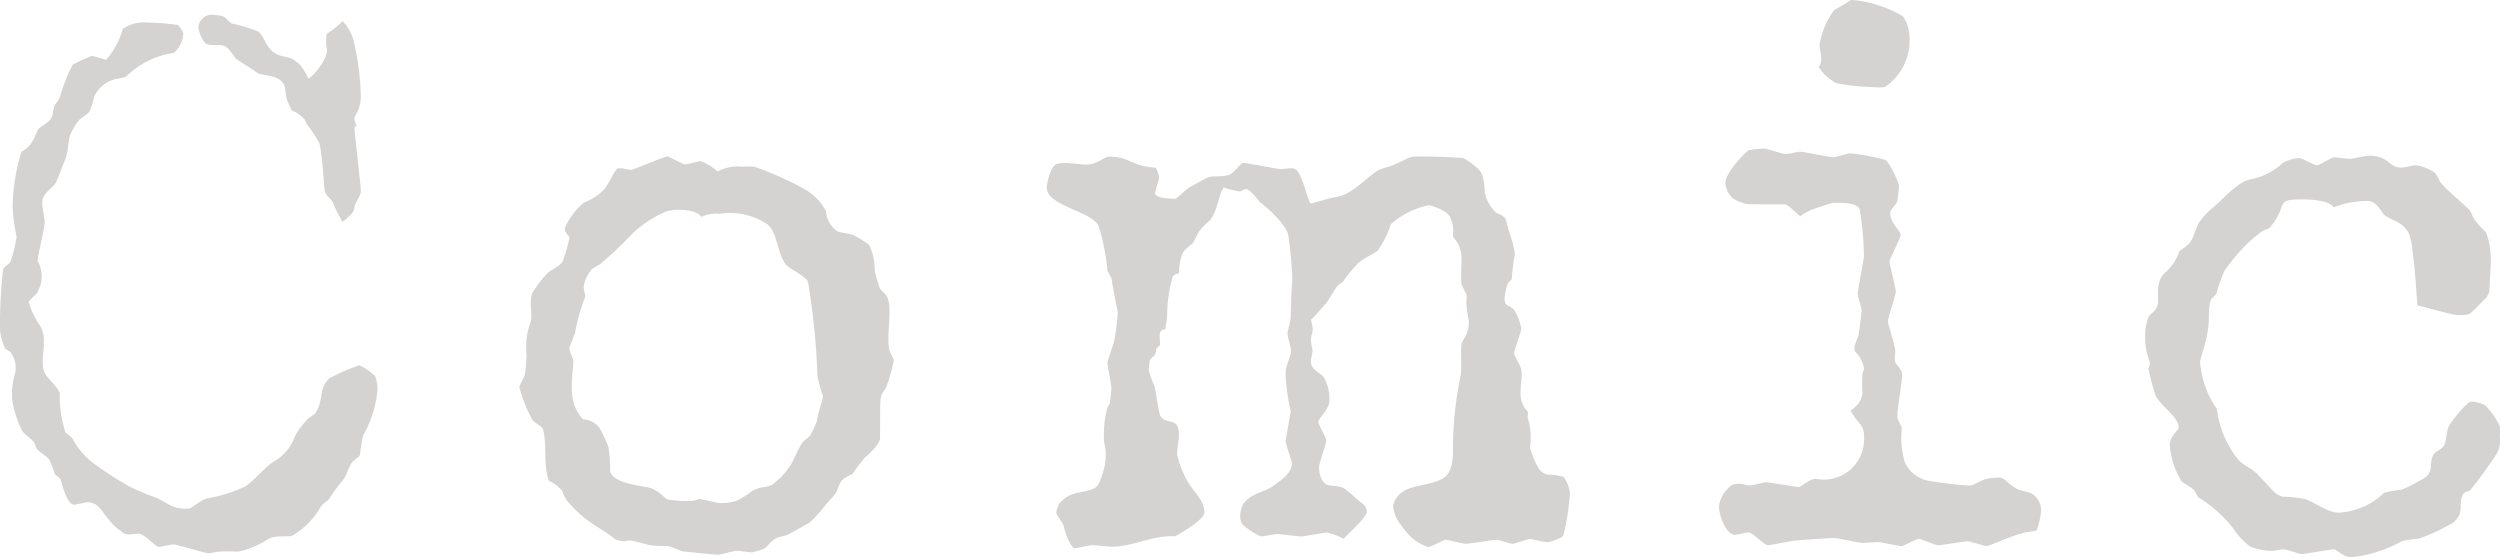 <svg xmlns="http://www.w3.org/2000/svg" width="112.984" height="25.18" viewBox="0 0 112.984 25.18">
  <path id="ttl-comic" d="M17.28-14.112a2.668,2.668,0,0,0,.468-.432c.072-.144.072-.324.144-.432.18-.36.216-.36.216-.576,0-.108-.288-2.664-.288-2.772,0-.144.108-.108.108-.108a.8.8,0,0,1-.108-.36c.036-.18.18-.324.216-.5a1.807,1.807,0,0,0,.072-.432,11.826,11.826,0,0,0-.324-2.556,1.97,1.97,0,0,0-.5-.9,4.566,4.566,0,0,1-.72.576,1.954,1.954,0,0,0,0,.648c.108.4-.576,1.26-.828,1.368a3.131,3.131,0,0,0-.288-.5,1.3,1.3,0,0,0-.468-.4c-.288-.108-.72-.108-.972-.432-.216-.252-.36-.684-.54-.792a6.488,6.488,0,0,0-1.188-.36c-.144-.072-.288-.288-.4-.324a1.9,1.9,0,0,0-.576-.072.616.616,0,0,0-.54.576c0,.108.18.684.4.756.18.072.576,0,.756.072.288.108.432.5.576.612.288.18.792.5.936.612.288.144.936.072,1.188.5.108.216.072.576.18.792.036.108.144.288.18.4a1.508,1.508,0,0,1,.576.4,2.612,2.612,0,0,0,.18.324,5.468,5.468,0,0,1,.5.756c.18.864.18,1.908.252,2.2.036.18.324.36.36.5A6.433,6.433,0,0,0,17.28-14.112Zm-.54,12.42a7.48,7.48,0,0,1,.54-.72c.18-.216.252-.576.432-.828.144-.18.36-.252.36-.36a6.178,6.178,0,0,1,.144-.864,5.035,5.035,0,0,0,.648-2.088,1.79,1.79,0,0,0-.108-.576,2.378,2.378,0,0,0-.72-.5,9.768,9.768,0,0,0-1.332.576,1.021,1.021,0,0,0-.288.4c-.108.18-.072.756-.36,1.188-.108.108-.324.216-.4.324a2.983,2.983,0,0,0-.54.756,2.09,2.09,0,0,1-.9,1.08c-.432.252-.936.9-1.332,1.152a6.678,6.678,0,0,1-1.728.54c-.4.144-.72.468-.828.468-.72,0-.756-.144-1.476-.5A10.58,10.58,0,0,1,7.7-2.124,14.187,14.187,0,0,1,5.976-3.24a3.214,3.214,0,0,1-.9-1.08c-.072-.072-.252-.216-.324-.288A5.426,5.426,0,0,1,4.5-6.336c-.036-.288-.648-.756-.72-1.044C3.6-7.956,4-8.82,3.6-9.432a3.525,3.525,0,0,1-.5-1.044c0-.108.4-.36.432-.54a1.389,1.389,0,0,0-.036-1.332c.072-.54.252-1.152.324-1.728,0-.324-.216-.936-.036-1.188.144-.252.4-.4.54-.612.144-.324.288-.72.432-1.08s.108-.792.216-1.08a2.978,2.978,0,0,1,.324-.576c.144-.216.432-.324.54-.468a2.967,2.967,0,0,0,.216-.684,1.43,1.43,0,0,1,.828-.756c.18-.072.5-.072.648-.18a3.812,3.812,0,0,1,2.124-1.044,1.247,1.247,0,0,0,.432-.864.816.816,0,0,0-.252-.4,10.8,10.8,0,0,0-1.368-.108,1.637,1.637,0,0,0-1.116.288,3.586,3.586,0,0,1-.756,1.4,4.744,4.744,0,0,0-.648-.18,7.741,7.741,0,0,0-.864.4A8.333,8.333,0,0,0,4.5-19.728a1.691,1.691,0,0,1-.216.324c-.108.216-.072.468-.18.612-.108.216-.468.36-.576.5s-.216.756-.756,1.008a8.714,8.714,0,0,0-.4,2.484,7.649,7.649,0,0,0,.18,1.368A6.9,6.9,0,0,1,2.3-12.384c-.036.18-.324.288-.36.432A21.793,21.793,0,0,0,1.8-9.216a2.63,2.63,0,0,0,.216.792c0,.072.252.144.288.252a1.152,1.152,0,0,1,.18.9A3.092,3.092,0,0,0,2.376-5.9a5.053,5.053,0,0,0,.4,1.188c.108.216.4.36.54.54.072.108.108.288.18.36.18.18.432.288.54.468a5.661,5.661,0,0,1,.252.648c.072.072.216.144.252.252.036.036.252,1.116.612,1.116.108,0,.5-.108.612-.108.648,0,.648.72,1.584,1.368.216.18.612,0,.828.072.252.108.684.576.792.576S9.54.468,9.648.468s1.44.4,1.584.4c.072,0,.36-.072.468-.072a6.676,6.676,0,0,1,.864,0A3.856,3.856,0,0,0,13.932.216c.324-.18.936-.072,1.08-.144a3.548,3.548,0,0,0,1.3-1.332C16.416-1.4,16.7-1.548,16.74-1.692ZM41.58-5.724a2.551,2.551,0,0,1,.036-.5c.036-.144.216-.324.252-.468a6.584,6.584,0,0,0,.324-1.152c0-.108-.216-.4-.216-.576-.108-.72.18-1.836-.108-2.34-.072-.144-.288-.252-.324-.4a4.427,4.427,0,0,1-.216-.792,2.435,2.435,0,0,0-.252-1.116,4.4,4.4,0,0,0-.684-.432c-.252-.108-.684-.108-.792-.216a1.17,1.17,0,0,1-.468-.864,2.4,2.4,0,0,0-.972-1.008A14.07,14.07,0,0,0,35.892-16.6a2.646,2.646,0,0,0-.54,0,1.83,1.83,0,0,0-1.116.216,2.69,2.69,0,0,0-.756-.468c-.108,0-.612.144-.72.144s-.72-.36-.792-.36c-.144,0-1.548.612-1.656.612s-.288-.072-.432-.072c-.108,0-.18,0-.216.036-.18.252-.36.648-.54.9a2.593,2.593,0,0,1-.936.612,3.136,3.136,0,0,0-.864,1.152c0,.252.216.36.216.432a8,8,0,0,1-.288,1.008c-.072.252-.5.432-.648.54a4.786,4.786,0,0,0-.756.972c-.144.4.036,1.008-.072,1.3a3.249,3.249,0,0,0-.18,1.44,7.013,7.013,0,0,1-.072.9c-.036.18-.252.5-.252.612a6.821,6.821,0,0,0,.576,1.44c.108.18.432.288.5.468.18.756,0,1.548.252,2.3a1.979,1.979,0,0,1,.612.468,2.1,2.1,0,0,0,.18.4,5.476,5.476,0,0,0,.792.792c.432.36,1.008.648,1.44,1.008.072,0,.216.072.324.072.072,0,.216-.036.324-.036s.612.144.9.216a6.1,6.1,0,0,0,.792.036c.216.036.54.216.756.252.432.036,1.4.144,1.512.144s.756-.18.864-.18c.144,0,.576.072.684.072a2.546,2.546,0,0,0,.576-.18c.144-.108.288-.324.432-.4.18-.144.468-.144.612-.216.324-.18.792-.432.972-.54.432-.36.72-.828,1.116-1.224.18-.216.216-.54.36-.684.144-.18.432-.252.5-.324a5.977,5.977,0,0,1,.576-.756c.072-.036.648-.576.648-.828ZM37.62-3.276a3.048,3.048,0,0,1-.792.936c-.216.252-.576.18-.792.288a1.307,1.307,0,0,0-.252.108,3.767,3.767,0,0,1-.684.432,2.194,2.194,0,0,1-.792.108c-.108,0-.792-.18-.9-.18s-.144.18-1.368.036c-.18,0-.288-.288-.756-.5C31-2.2,29.628-2.2,29.376-2.808A7.284,7.284,0,0,0,29.3-3.924a5.963,5.963,0,0,0-.4-.864.988.988,0,0,0-.756-.4c-.72-.792-.468-1.728-.432-2.628,0-.108-.18-.432-.18-.576,0-.108.252-.576.288-.864a8.482,8.482,0,0,1,.432-1.476c0-.108-.072-.288-.072-.432a1.566,1.566,0,0,1,.324-.756c.072-.108.36-.216.468-.324a17.092,17.092,0,0,0,1.44-1.368A5.516,5.516,0,0,1,31.9-14.58a2.332,2.332,0,0,1,.684-.072c.216,0,.792.072.9.324a1.491,1.491,0,0,1,.828-.144,3.028,3.028,0,0,1,2.16.468c.468.36.432,1.26.828,1.8.108.18.648.4.972.72a.71.71,0,0,1,.072.252,32.279,32.279,0,0,1,.4,4.1,6.567,6.567,0,0,0,.252.9c0,.108-.216.72-.288,1.152a4.685,4.685,0,0,1-.288.612c-.108.144-.324.252-.4.4A8.1,8.1,0,0,0,37.62-3.276ZM59.9-4.212c.036.288.288.9.288,1.008,0,.4-.4.72-.828,1.008-.324.288-1.008.324-1.368.828a1.234,1.234,0,0,0-.144.576.608.608,0,0,0,.108.36,3.1,3.1,0,0,0,.828.54c.144,0,.612-.108.72-.108s1.008.108,1.116.108,1.044-.18,1.152-.18a3.446,3.446,0,0,1,.756.288c.108-.144,1.044-.972,1.044-1.224a.456.456,0,0,0-.144-.324c-.252-.18-.648-.576-.864-.72s-.612-.108-.792-.18c-.324-.144-.36-.648-.36-.792s.324-1.08.324-1.188c0-.144-.36-.756-.36-.864s.5-.612.5-.9a1.968,1.968,0,0,0-.252-1.116c-.18-.216-.612-.36-.576-.72,0-.144.072-.36.072-.5a2.155,2.155,0,0,1-.072-.432c0-.432.18-.252,0-.936.216-.216.468-.5.684-.756.18-.216.324-.54.5-.756.036-.072.216-.144.288-.252a6.93,6.93,0,0,1,.684-.828c.288-.216.684-.4.864-.54A4.5,4.5,0,0,0,64.656-14a3.676,3.676,0,0,1,1.728-.864,2.964,2.964,0,0,1,.576.216,1.043,1.043,0,0,1,.36.288,1.518,1.518,0,0,1,.144.864.363.363,0,0,0,.036.108,1.353,1.353,0,0,1,.324.648c.072.432-.036,1.116.036,1.476a4.819,4.819,0,0,0,.216.432c.036.144-.036.324,0,.432,0,.288.108.72.108.828a1.445,1.445,0,0,1-.108.54c-.072.144-.18.324-.216.4-.072.432.036,1.116-.072,1.584a16.126,16.126,0,0,0-.324,3.2c0,.36,0,1.008-.4,1.3-.684.432-1.584.252-2.088.828a.918.918,0,0,0-.216.468,1.715,1.715,0,0,0,.216.648,4.635,4.635,0,0,0,.612.756,2.084,2.084,0,0,0,.756.432c.144,0,.684-.324.792-.324s.792.18.9.18c.144,0,1.26-.18,1.4-.18.108,0,.612.18.72.18s.684-.216.792-.216.648.144.756.144c.144,0,.72-.18.756-.324a10.8,10.8,0,0,0,.288-1.872,1.424,1.424,0,0,0-.288-.756,2.944,2.944,0,0,0-.756-.108.732.732,0,0,1-.324-.216,3.4,3.4,0,0,1-.432-1.008,2.994,2.994,0,0,0-.072-1.224c-.072-.144,0-.36-.036-.4-.576-.612-.18-1.3-.288-1.908-.072-.252-.324-.612-.324-.72,0-.144.324-.972.324-1.116a2.381,2.381,0,0,0-.288-.792c-.216-.324-.468-.144-.468-.576a3.331,3.331,0,0,1,.144-.684l.18-.18a10.705,10.705,0,0,1,.144-1.152,5.409,5.409,0,0,0-.252-.972c-.072-.18-.108-.468-.18-.612-.108-.18-.36-.216-.432-.288a1.77,1.77,0,0,1-.5-.9,3,3,0,0,0-.108-.792.98.98,0,0,0-.288-.36,2.751,2.751,0,0,0-.576-.4c-.756-.072-2.016-.072-2.088-.072-.432,0-.468.144-.936.324-.252.144-.612.18-.864.324-.576.4-1.224,1.116-1.872,1.188-.432.072-.756.216-1.152.288-.18-.4-.252-.828-.432-1.188-.18-.432-.324-.4-.468-.4s-.324.036-.432.036S58.1-16.776,58-16.776c-.144,0-.4.432-.648.54-.324.108-.72.036-.936.108-.252.108-.54.288-.756.4-.252.108-.648.576-.756.576,0,0-.9,0-.9-.252,0-.108.18-.612.18-.72a1.524,1.524,0,0,0-.144-.432c-1.152-.072-1.152-.5-2.124-.5-.216,0-.5.36-1.08.36-.108,0-.684-.072-.792-.072a1.9,1.9,0,0,0-.468.036c-.288.072-.468.864-.468,1.08,0,.828,2.016,1.044,2.34,1.728a9.441,9.441,0,0,1,.4,2.016,2.612,2.612,0,0,0,.18.324c.072.54.288,1.512.288,1.584a11.3,11.3,0,0,1-.144,1.188c-.072.324-.324.972-.324,1.08s.18,1.008.18,1.116a5.546,5.546,0,0,1-.072.684c0,.072-.072.144-.108.216A4.737,4.737,0,0,0,51.7-4.14a2.4,2.4,0,0,1-.072,1.4c-.072.216-.144.576-.4.684-.54.252-1.08.072-1.584.72,0,.072-.108.252-.108.36s.252.4.324.576a5.614,5.614,0,0,0,.18.576c.072.144.216.468.324.468S51.048.5,51.156.5c.144,0,.756.072.864.072,1.008,0,1.872-.54,2.88-.468,0,0,1.332-.72,1.332-1.08,0-.5-.36-.792-.72-1.332a4.642,4.642,0,0,1-.5-1.224c-.072-.36.216-1.008-.036-1.4-.144-.216-.648-.108-.756-.468-.108-.4-.144-.864-.252-1.3a5.767,5.767,0,0,1-.252-.684c0-.144.036-.288.036-.432.036-.108.144-.18.216-.252a.388.388,0,0,0,.072-.288l.18-.18c.036-.252-.144-.72.252-.72,0-.18.072-.4.072-.54a6.814,6.814,0,0,1,.252-1.836.372.372,0,0,1,.288-.144,2.42,2.42,0,0,1,.144-.864c.072-.216.324-.36.468-.5.144-.18.216-.468.36-.612a2.025,2.025,0,0,1,.4-.4c.4-.468.4-1.188.648-1.512a4.15,4.15,0,0,0,.72.18c.108,0,.18-.108.288-.108.18,0,.612.576.612.576.432.324,1.224,1.08,1.3,1.512a18.242,18.242,0,0,1,.18,1.944c0,.108-.036.288-.072,1.692,0,.252-.144.684-.144.792,0,.288.216.648.144.972a4.559,4.559,0,0,0-.216.648,2.028,2.028,0,0,0,0,.468,8.852,8.852,0,0,0,.216,1.44ZM83.988-21.1c.036.036.108.108.108.144a2.426,2.426,0,0,0,.684.576,9.858,9.858,0,0,0,1.692.18,2.3,2.3,0,0,0,.5,0,2.515,2.515,0,0,0,1.116-2.376A1.6,1.6,0,0,0,87.8-23.4a5.458,5.458,0,0,0-2.124-.72c-.108,0-.216-.036-.252,0-.252.18-.684.4-.756.468a3.719,3.719,0,0,0-.612,1.4C83.952-21.924,84.276-21.492,83.988-21.1ZM82.476-14.9c.108,0,.468.36.684.54a2.526,2.526,0,0,1,.684-.36c.252-.072.72-.252.828-.252.288,0,1.152-.036,1.188.36a14.933,14.933,0,0,1,.18,2.052c0,.108-.288,1.584-.288,1.692s.18.648.18.756-.072.72-.144,1.152a4.367,4.367,0,0,0-.18.5c0,.108,0,.18.036.216a1.436,1.436,0,0,1,.4.756c0,.108-.072.144-.072.252a7.5,7.5,0,0,0,0,.9,1.109,1.109,0,0,1-.18.432,1.548,1.548,0,0,1-.36.324c.36.648.612.612.612,1.188a1.829,1.829,0,0,1-2.124,1.908c-.288-.072-.72.36-.828.36s-1.332-.216-1.476-.216c-.108,0-.612.144-.756.144-.108,0-.288-.072-.4-.072a1,1,0,0,0-.36.036,1.413,1.413,0,0,0-.576.792.613.613,0,0,0-.036.252,2.085,2.085,0,0,0,.324.936c.072.108.252.288.36.288s.54-.108.648-.108c.216,0,.684.576.9.576.108,0,1.08-.216,1.3-.216C83.844.216,84.6.18,84.708.18S85.86.4,85.968.4c.144,0,.612-.036.72-.036s.936.18,1.044.18.648-.324.792-.324c.108,0,.756.288.864.288s1.224-.18,1.332-.18c.144,0,.756.216.864.216s1.044-.432,1.584-.576c.216-.072.5-.072.684-.144a3.756,3.756,0,0,0,.18-.756.89.89,0,0,0-.36-.864c-.216-.144-.576-.144-.792-.288-.468-.288-.468-.468-.756-.468-.9,0-.936.36-1.368.36-.108,0-1.224-.108-1.8-.216a1.453,1.453,0,0,1-1.08-.864,3.987,3.987,0,0,1-.144-1.3c0-.108.036-.216,0-.288-.18-.36-.18-.288-.18-.612,0-.108.216-1.548.216-1.656a.6.6,0,0,0-.144-.4c-.036-.072-.18-.18-.18-.288-.036-.18.036-.4,0-.54-.072-.4-.324-1.152-.324-1.26,0-.144.36-1.224.36-1.332,0-.144-.288-1.26-.288-1.368s.5-1.044.5-1.188c0-.252-.468-.5-.468-1.044,0-.108.288-.36.324-.5.036-.252.072-.576.072-.684,0-.18-.468-1.152-.648-1.188a10.571,10.571,0,0,0-1.548-.288c-.072,0-.684.18-.756.18-.144,0-1.4-.252-1.512-.252s-.54.108-.648.108c-.144,0-.864-.252-.972-.252a6.347,6.347,0,0,0-.684.072c-.144.036-1.08,1.044-1.08,1.476a1.027,1.027,0,0,0,.324.684,1.667,1.667,0,0,0,.756.288Zm27.9,12.888a7.448,7.448,0,0,0-.828.144,3.175,3.175,0,0,1-2.052.9c-.5,0-1.08-.468-1.512-.612a5.672,5.672,0,0,0-1.008-.108.858.858,0,0,1-.4-.216c-.324-.324-.576-.648-.864-.9s-.5-.252-.828-.648a4.489,4.489,0,0,1-.828-1.8c-.036-.108-.036-.324-.072-.4a4.368,4.368,0,0,1-.756-2.124c0-.108.324-1.044.36-1.512.072-.36,0-.9.108-1.224.036-.18.252-.252.288-.4a5.643,5.643,0,0,1,.36-1.008,10.662,10.662,0,0,1,.756-.936,6.438,6.438,0,0,1,.936-.828c.108-.072.288-.108.36-.18.864-1.044.144-1.26,1.476-1.26.5,0,1.224.072,1.4.36a3.993,3.993,0,0,1,1.548-.288c.4,0,.612.54.756.648.36.252.792.288,1.08.792a2.671,2.671,0,0,1,.18.9c.108.684.144,1.476.216,2.376.576.144,1.62.432,1.728.432a1.849,1.849,0,0,0,.612-.036c.288-.216.54-.54.756-.72a2.065,2.065,0,0,0,.144-.252c.036-.4.072-1.26.072-1.368a3.416,3.416,0,0,0-.216-1.368,3.584,3.584,0,0,1-.5-.54c-.108-.144-.18-.432-.288-.5-.36-.36-.828-.72-1.188-1.116-.144-.144-.216-.432-.36-.54a1.868,1.868,0,0,0-.828-.324c-.108,0-.54.108-.648.108-.612,0-.54-.54-1.476-.54-.144,0-.756.144-.864.144-.144,0-.576-.072-.684-.072-.144,0-.684.36-.792.36-.144,0-.684-.324-.792-.324a1.74,1.74,0,0,0-.756.216,2.962,2.962,0,0,1-1.512.756c-.648.18-1.224.936-1.728,1.332a3.488,3.488,0,0,0-.576.648c-.144.288-.216.612-.36.828s-.4.324-.5.432a2.272,2.272,0,0,1-.648.972.892.892,0,0,0-.288.54c-.108.36.072.864-.144,1.116-.108.144-.288.252-.324.36a2.3,2.3,0,0,0-.144.9,3.025,3.025,0,0,0,.18,1.044c.072.108,0,.288-.036.36a12.148,12.148,0,0,0,.324,1.224c.252.5,1.044.972,1.044,1.44,0,.144-.4.4-.4.792a3.6,3.6,0,0,0,.54,1.656c.144.108.4.252.576.4a2.611,2.611,0,0,0,.18.324,5.778,5.778,0,0,1,1.548,1.368,3.4,3.4,0,0,0,.756.828,2.527,2.527,0,0,0,1.008.216c.144,0,.432-.072.54-.072s.72.216.792.216c.144,0,1.368-.216,1.476-.216s.432.36.792.36a6.008,6.008,0,0,0,2.268-.72A3.436,3.436,0,0,1,111.1.216a9.07,9.07,0,0,0,1.548-.72c.576-.468.216-.792.468-1.3.072-.108.288-.144.324-.18a20.379,20.379,0,0,0,1.224-1.692,1.387,1.387,0,0,0,.108-.792,1.432,1.432,0,0,0,0-.4,3.079,3.079,0,0,0-.648-.936,1.267,1.267,0,0,0-.648-.18c-.18,0-.936.936-1.008,1.116-.108.252-.108.612-.18.792-.072.216-.324.288-.468.432-.18.18-.144.612-.18.756a.61.61,0,0,1-.288.36A8.432,8.432,0,0,1,110.376-2.016Z" transform="translate(-1.8 24.136)" fill="#d5d3d2"/>
</svg>
